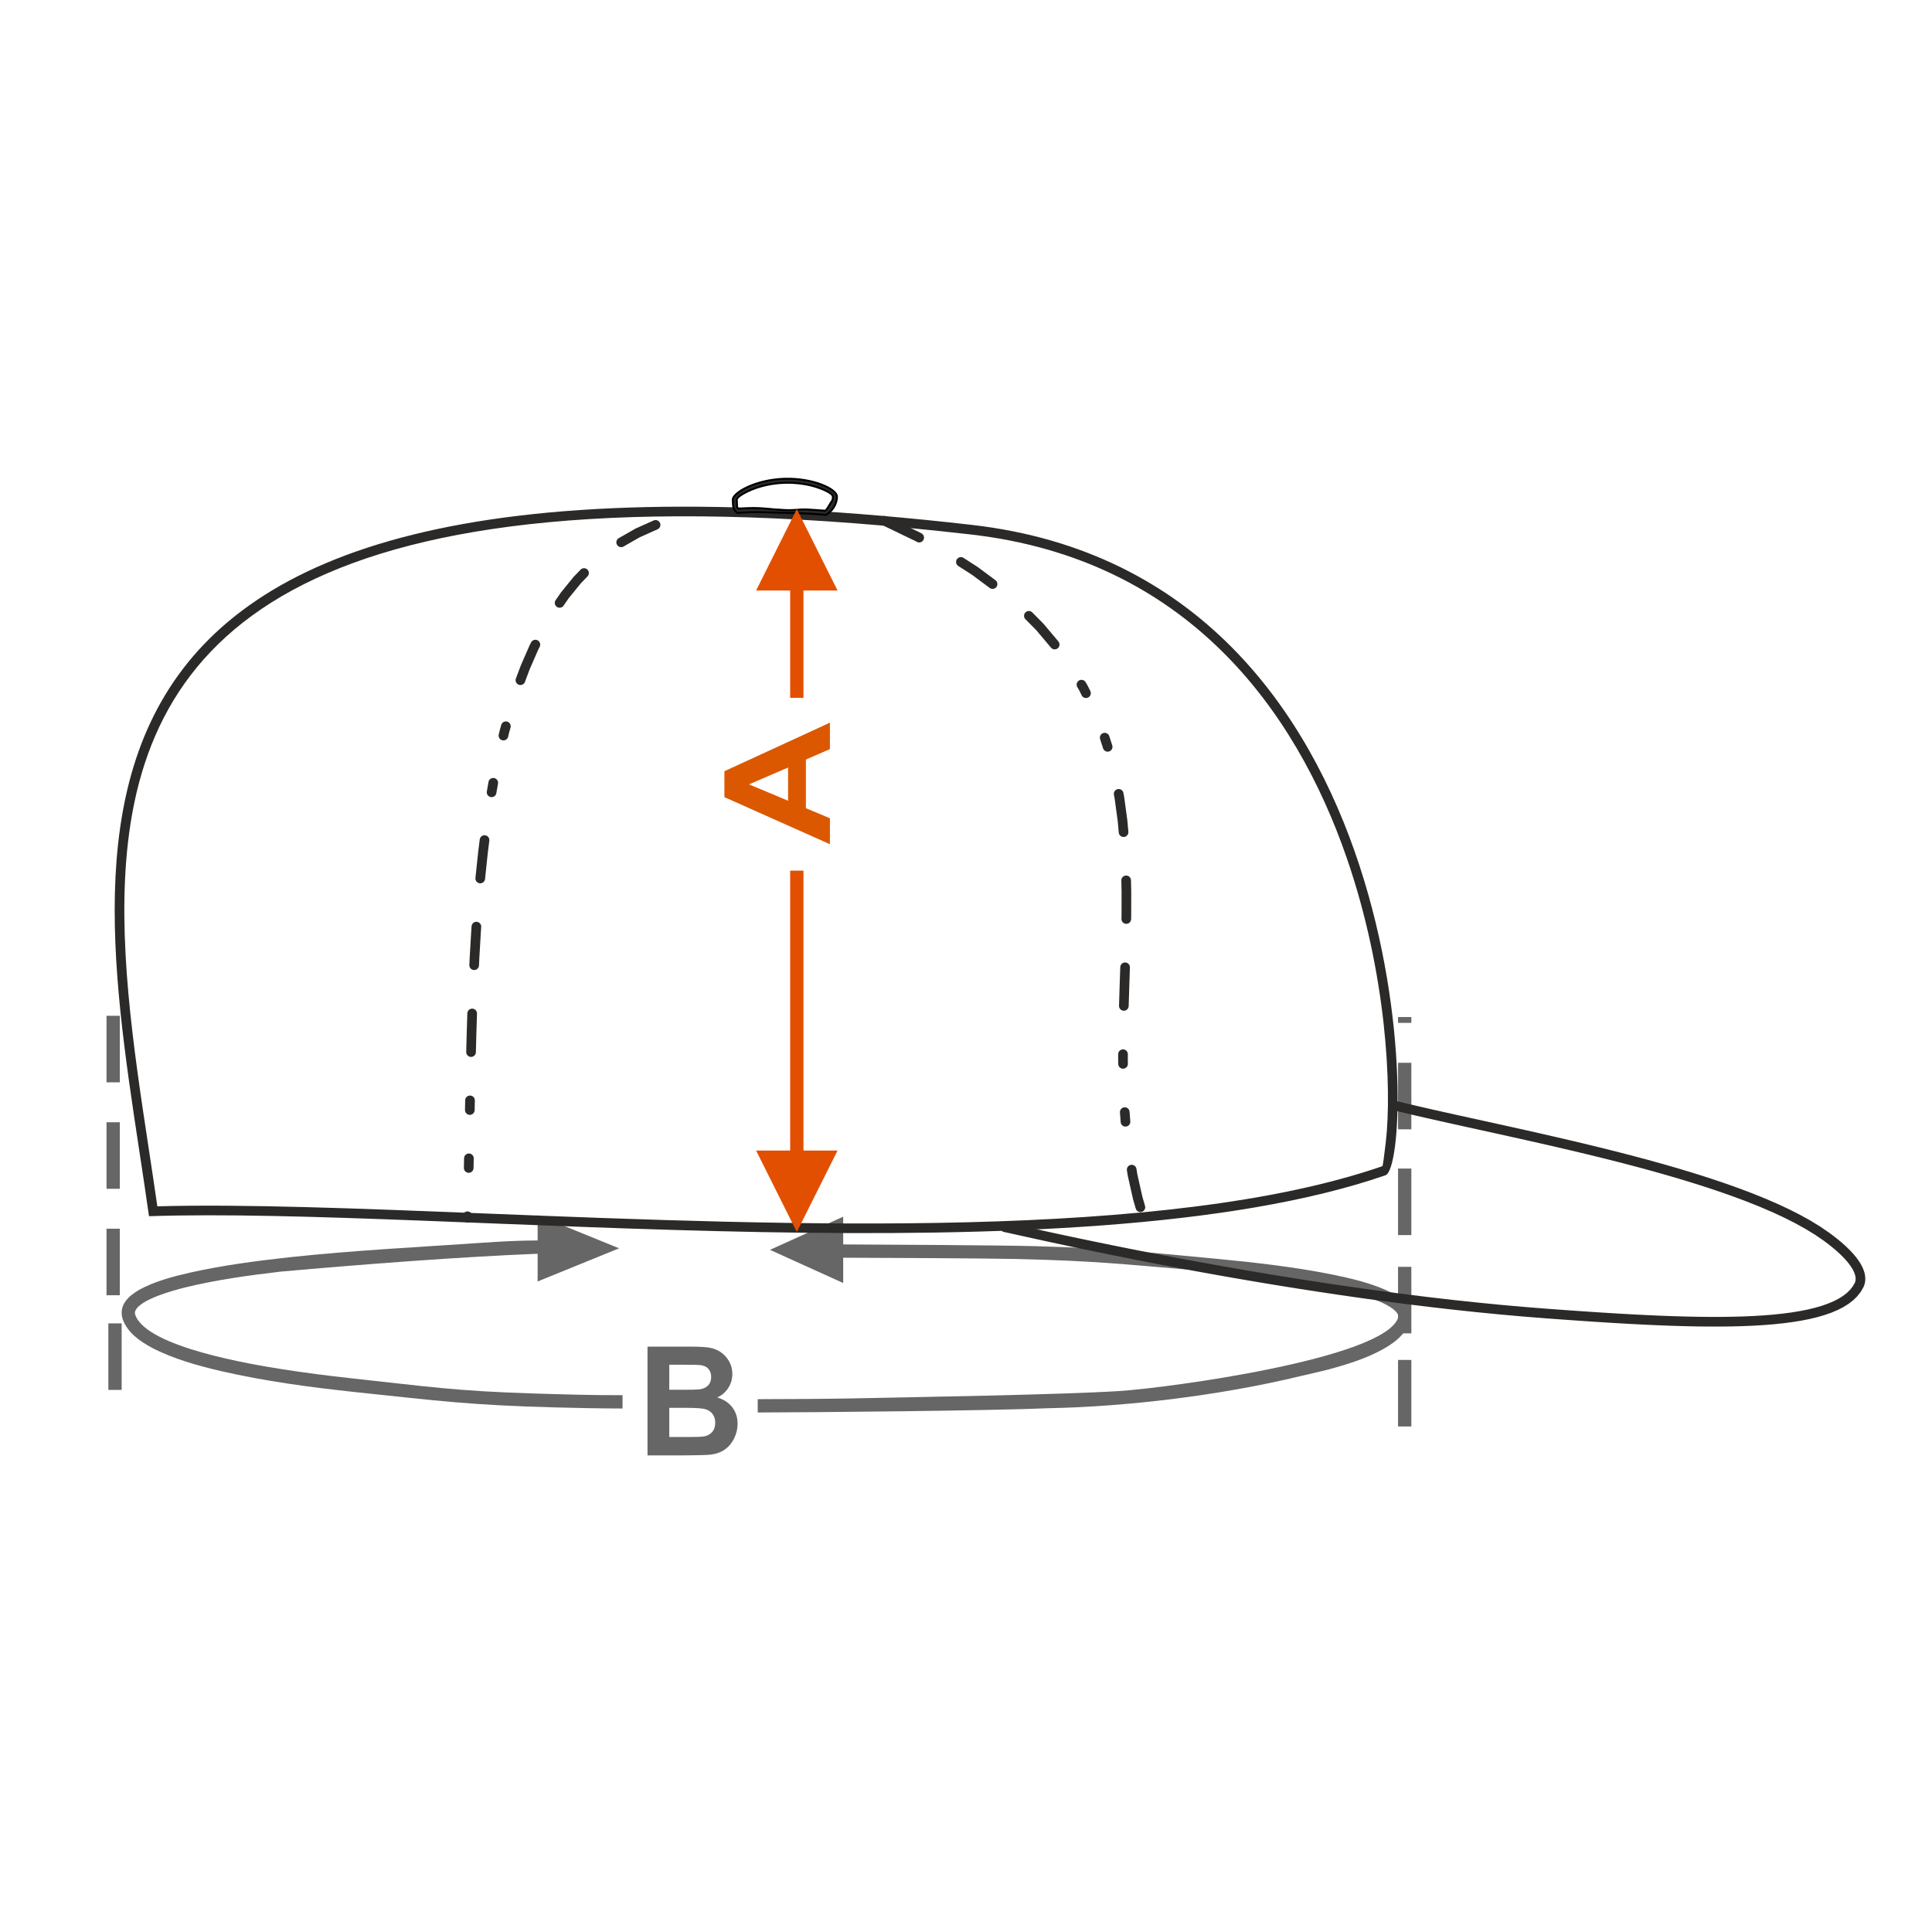 <?xml version="1.0" encoding="UTF-8"?>
<!DOCTYPE svg PUBLIC "-//W3C//DTD SVG 1.1//EN" "http://www.w3.org/Graphics/SVG/1.1/DTD/svg11.dtd">
<!-- Creator: CorelDRAW 2017 -->
<svg xmlns="http://www.w3.org/2000/svg" xml:space="preserve" width="127mm" height="127mm" version="1.1" style="shape-rendering:geometricPrecision; text-rendering:geometricPrecision; image-rendering:optimizeQuality; fill-rule:evenodd; clip-rule:evenodd"
viewBox="0 0 12699.98 12699.98"
 xmlns:xlink="http://www.w3.org/1999/xlink">
 <defs>
  <style type="text/css">
   <![CDATA[
    .str0 {stroke:black;stroke-width:12.7;stroke-miterlimit:22.926}
    .fil5 {fill:none}
    .fil2 {fill:#2B2A29}
    .fil4 {fill:#2B2A29}
    .fil3 {fill:#2B2A29;fill-rule:nonzero}
    .fil0 {fill:#666666;fill-rule:nonzero}
    .fil1 {fill:#DB5800;fill-rule:nonzero}
    .fil6 {fill:#E34F00;fill-rule:nonzero}
   ]]>
  </style>
 </defs>
 <g id="Ebene_x0020_1">
  <path class="fil0" d="M9189.99 8664.44c-99.14,267.41 -1500.45,457.79 -1830.54,479.42 -388.04,24.67 -1373.64,40.43 -1762.22,48.65 -136.66,2.82 -479.74,5.12 -616.42,4.93l0 87.48c371.04,-0.53 1546.49,-11.63 1917.2,-28.2 496.52,-9.82 1112.11,-80.66 1651.27,-211.08 59.21,-14.32 118.87,-26.66 177.75,-42 128.55,-34.31 265.32,-76.36 382.75,-145.27 62.97,-38.17 125.26,-86.05 153.51,-162.46 36.46,-115.18 -74.35,-179.75 -152.65,-215.68 -110.58,-48.98 -233.94,-77.66 -350.71,-101.66 -251.95,-50.47 -509.17,-79.81 -764.14,-104.04 -513.71,-47.8 -680.4,-68.3 -1195.7,-82.98 -219.86,-6.04 -1037.38,-10.69 -1257.31,-11.35l0 -182.43 -481.06 218.1 481.06 217.97 0 -166.23c182.24,0.06 962.48,4.05 1144.64,8.46 506.89,12.56 665.12,31.35 1170.72,73.91 268.11,23.04 537.64,51.1 803.26,98.5 126.01,22.98 257.75,50.19 378.84,95.89 42.66,16.58 116.51,47.53 144.86,88.96 6.84,11.02 8.94,18.31 4.89,31.11z"/>
  <path class="fil0" d="M4256.35 8852.05l282.63 0c56.1,0 97.71,2.34 125.18,6.99 27.65,4.83 52.15,14.65 73.87,29.46 21.72,14.98 39.82,34.78 54.29,59.58 14.48,24.79 21.72,52.76 21.72,83.54 0,33.29 -8.89,64.08 -26.66,91.87 -17.77,27.95 -41.95,48.76 -72.38,62.74 42.94,12.81 75.84,34.45 99.04,65.07 23.03,30.63 34.54,66.57 34.54,108 0,32.63 -7.4,64.24 -22.38,95.03 -14.96,30.79 -35.36,55.43 -61.35,73.9 -25.83,18.3 -57.74,29.62 -95.75,33.95 -23.69,2.49 -81.1,4.16 -172.07,4.82l-240.68 0 0 -714.95zm143.12 118.83l0 164.76 93.44 0c55.44,0 89.99,-0.84 103.49,-2.5 24.34,-2.83 43.58,-11.32 57.57,-25.46 13.98,-14.15 20.89,-32.62 20.89,-55.59 0,-22.13 -6.08,-39.94 -18.09,-53.75 -12.02,-13.81 -29.94,-22.13 -53.64,-24.96 -14.15,-1.67 -54.78,-2.5 -121.73,-2.5l-81.93 0zm0 283.59l0 191.71 132.27 0c51.32,0 84.05,-1.5 97.89,-4.33 21.22,-3.99 38.49,-13.48 51.81,-28.63 13.33,-15.31 20.07,-35.44 20.07,-60.9 0,-21.64 -5.1,-39.77 -15.46,-54.75 -10.2,-14.98 -25.18,-25.97 -44.59,-32.79 -19.4,-6.82 -61.68,-10.31 -126.66,-10.31l-115.33 0z"/>
  <path class="fil0" d="M806.22 8671.09c31.6,89.17 112.52,145.24 192.42,188.37 139.28,72.85 301.65,117.75 454.12,153.49 289.4,66.6 587.34,106.24 882.4,137.97 548.99,57.74 758.67,86.08 1310.42,100.55 164.37,4.11 282.3,7.02 446.72,7.27l0 -87.48c-208.43,0.31 -371.32,-4.78 -579.64,-11.03 -516.8,-16.07 -691.69,-44.58 -1205.79,-100.35 -150.93,-16.66 -301.12,-35.78 -451.17,-59.2 -191.6,-30.37 -891.06,-143.4 -966.46,-357.15 -2.97,-9.79 -3.26,-16.33 0.11,-26.03 30.72,-76.61 251.47,-135.19 322.48,-153.2 206.29,-51.04 420.93,-80.38 631.8,-105.15 530.6,-47.5 1184.1,-97.69 1690.46,-117.63l0 182.3 535.57 -218.11 -535.57 -217.97 0 166.29c-122.06,0.38 -240.62,6.75 -352.64,14.44 -425.88,29.24 -854.61,50.39 -1278.65,96.02 -217.09,23.84 -436.15,52.65 -649.46,100.06 -111.71,25.43 -237.08,57.94 -337.78,113.77 -72.13,41.84 -137.01,101.45 -109.34,192.77z"/>
  <path class="fil0" d="M787.66 7114.72l-87.48 0 0 -437.36 87.48 0 0 437.36zm0 1399.57l-87.48 0 0 -437.37 87.48 0 0 437.37zm0 -699.78l-87.48 0 0 -437.37 87.48 0 0 437.37z"/>
  <path class="fil1" d="M5455.53 4750.43l0 173.79 -157.91 68.8 0 319.57 157.91 66.21 0 170.64 -693.62 -309.36 0 -170.45 693.62 -319.2zm-275.13 294.9l-256.71 110.73 256.71 107.57 0 -218.3z"/>
  <path class="fil0" d="M9277.47 6723.8l-87.48 0 0 -38.28 87.48 0 0 38.28zm0 1395.01l-87.48 0 0 -437.36 87.48 0 0 437.36zm0 -695.22l-87.48 0 0 -437.37 87.48 0 0 437.37z"/>
  <polygon class="fil0" points="9277.47,8764.87 9189.99,8764.87 9189.99,8327.5 9277.47,8327.5 "/>
  <polygon class="fil0" points="9277.47,9376.89 9189.99,9376.89 9189.99,8939.52 9277.47,8939.52 "/>
  <polygon class="fil0" points="799.76,9136.56 712.28,9136.56 712.28,8699.19 799.76,8699.19 "/>
  <g>
   <path class="fil2" d="M6382 3513.45c-4268.38,-488.77 -5376.28,587.81 -5540.91,2025.63 -72.68,634.73 35.2,1344.32 138.2,2021.85 18.39,120.97 36.63,240.88 54.94,368.8 568.93,-15.75 1320.65,14.07 2150.91,47 2012.1,79.82 4487.43,178.01 5901.96,-310.96 2.8,-0.97 11,-58.46 22.6,-159.78 20.14,-176.01 21.59,-451.72 -14.73,-778.9 -36.48,-328.61 -110.88,-707.71 -242.27,-1087.87 -337.28,-975.8 -1052.06,-1963.33 -2470.7,-2125.77zm7.19 -63c-6603.69,-756.19 -5736.13,2223.17 -5409.73,4544.27 1921.17,-65.11 6096.49,433.16 8128.23,-269.17 199.54,-68.97 249.76,-3935.21 -2718.5,-4275.1z"/>
  </g>
  <g>
   <path class="fil3" d="M6598.77 8098.05c-17.13,-3.7 -28.02,-20.61 -24.32,-37.74 3.7,-17.13 20.61,-28.02 37.74,-24.32l-13.42 62.06zm3564.24 504.4l-4.74 63.32 0 0 -152.49 -12.16 -152.54 -13.65 -152.35 -15 -151.84 -16.25 -151.11 -17.39 -150.07 -18.42 -148.78 -19.34 -147.2 -20.14 -145.36 -20.83 -143.25 -21.42 -140.86 -21.88 -138.21 -22.25 -135.26 -22.49 -132.08 -22.63 -128.58 -22.66 -124.84 -22.57 -120.82 -22.37 -116.53 -22.07 -111.96 -21.65 -107.11 -21.11 -102.02 -20.48 -96.61 -19.72 -90.97 -18.85 -85.02 -17.89 -78.83 -16.78 -72.35 -15.6 -65.59 -14.29 -58.56 -12.86 -51.26 -11.33 -43.67 -9.68 -35.78 -7.92 -27.6 -6.04 13.42 -62.06 27.84 6.08 35.86 7.94 43.65 9.68 51.2 11.31 58.46 12.84 65.47 14.27 72.21 15.56 78.67 16.76 84.86 17.85 90.77 18.81 96.43 19.68 101.8 20.44 106.89 21.07 111.74 21.61 116.27 22.01 120.56 22.33 124.58 22.51 128.3 22.62 131.76 22.57 134.96 22.45 137.87 22.19 140.5 21.82 142.89 21.36 144.96 20.79 146.8 20.08 148.34 19.28 149.61 18.36 150.61 17.33 151.34 16.21 151.79 14.94 151.96 13.59 151.87 12.12 0 0zm2028.53 -167.73l56.94 28.12 0 0 -18.15 30.84 -22.58 28.36 -26.66 25.87 -30.47 23.46 -34.07 21.23 -37.53 19.15 -40.88 17.21 -44.15 15.42 -47.35 13.73 -50.48 12.15 -53.53 10.65 -56.52 9.22 -59.43 7.86 -62.26 6.57 -65.02 5.34 -67.69 4.17 -70.27 3.05 -72.78 1.99 -75.18 0.99 -77.5 0.04 -79.73 -0.86 -81.87 -1.7 -83.93 -2.5 -85.87 -3.23 -87.75 -3.91 -89.52 -4.55 -91.19 -5.12 -92.78 -5.65 -94.26 -6.13 -95.67 -6.56 -96.96 -6.91 -98.18 -7.25 4.74 -63.32 98.04 7.23 96.8 6.91 95.47 6.54 94.02 6.11 92.5 5.63 90.87 5.12 89.14 4.53 87.33 3.89 85.41 3.21 83.39 2.48 81.27 1.68 79.07 0.86 76.74 -0.04 74.32 -0.97 71.82 -1.97 69.19 -3.01 66.47 -4.09 63.64 -5.22 60.7 -6.41 57.65 -7.62 54.5 -8.9 51.23 -10.17 47.82 -11.51 44.33 -12.85 40.67 -14.2 36.92 -15.55 33.07 -16.85 29.11 -18.13 25.13 -19.34 21.14 -20.49 17.26 -21.66 13.51 -22.94 0 0zm-205.02 -280.27l37.28 -51.4 0 0 16.1 11.84 15.6 11.8 15.09 11.78 14.57 11.72 14.05 11.68 13.52 11.64 12.99 11.58 12.46 11.55 11.9 11.48 11.36 11.44 10.81 11.38 10.24 11.34 9.68 11.28 9.09 11.24 8.52 11.18 7.94 11.17 7.32 11.13 6.72 11.09 6.09 11.09 5.46 11.07 4.8 11.08 4.12 11.1 3.4 11.09 2.67 11.14 1.88 11.15 1.07 11.12 0.2 11.11 -0.7 11.07 -1.64 10.97 -2.59 10.75 -3.55 10.52 -4.49 10.21 -56.94 -28.12 2.23 -5.05 1.73 -5.16 1.29 -5.31 0.82 -5.49 0.36 -5.77 -0.12 -6.09 -0.61 -6.42 -1.14 -6.75 -1.71 -7.1 -2.3 -7.47 -2.88 -7.78 -3.52 -8.1 -4.14 -8.41 -4.77 -8.67 -5.42 -8.95 -6.04 -9.17 -6.68 -9.39 -7.32 -9.62 -7.93 -9.8 -8.56 -9.98 -9.16 -10.14 -9.77 -10.3 -10.38 -10.44 -10.96 -10.58 -11.54 -10.69 -12.13 -10.82 -12.68 -10.92 -13.25 -11 -13.81 -11.12 -14.33 -11.18 -14.88 -11.26 -15.42 -11.34 0 0zm-2833.81 -858.08l15.36 -61.62 71.99 17.59 76.21 18.01 80.1 18.43 83.69 18.89 86.97 19.35 89.92 19.84 92.56 20.35 94.91 20.88 96.92 21.42 98.65 21.99 100.04 22.58 101.15 23.18 101.94 23.81 102.41 24.46 102.59 25.13 102.47 25.81 102.02 26.54 101.28 27.26 100.22 28.02 98.87 28.8 97.2 29.59 95.25 30.43 92.97 31.26 90.4 32.15 87.54 33.05 84.37 33.98 80.89 34.93 77.14 35.94 73.08 36.97 68.73 38.05 64.09 39.21 59.16 40.4 -37.28 51.4 -56.32 -38.46 -61.57 -37.65 -66.51 -36.83 -71.1 -35.97 -75.4 -35.12 -79.35 -34.27 -82.99 -33.42 -86.32 -32.59 -89.32 -31.75 -91.99 -30.94 -94.37 -30.15 -96.42 -29.35 -98.17 -28.6 -99.6 -27.84 -100.72 -27.12 -101.52 -26.4 -102.03 -25.71 -102.21 -25.03 -102.09 -24.38 -101.66 -23.75 -100.91 -23.12 -99.86 -22.54 -98.51 -21.95 -96.84 -21.4 -94.87 -20.88 -92.58 -20.35 -90 -19.86 -87.11 -19.39 -83.91 -18.93 -80.42 -18.51 -76.63 -18.11 -72.51 -17.71zm0 0c-17.01,-4.24 -27.37,-21.48 -23.13,-38.49 4.24,-17.01 21.48,-27.37 38.49,-23.13l-15.36 61.62z"/>
  </g>
  <path class="fil4 str0" d="M4847.79 3371.58c-28.15,-17.45 -29.33,-39.51 -30.84,-85.91 -1.51,-46.4 149.09,-132.28 338.12,-138.42 189.02,-6.15 344.8,67.15 346.39,116.16 1.6,49 -31.4,98.57 -71.16,120.79 -86.97,-6.84 -168.33,-12.2 -251.67,-12.62 -92.7,-0.46 -210.5,-11.71 -330.84,0zm525.43 -168.02c-58.15,-19.49 -134.2,-32.61 -217.3,-29.91 -81.91,2.67 -156.01,20.75 -212.48,43.87 -61.78,25.29 -100.57,52.33 -100.08,67.29 0.66,20.32 1.16,46.74 3.37,52.13 0.91,2.23 3.31,4.49 7.65,7.51 155.44,-14.88 208.76,8.45 331.77,9.07 43.38,0.21 77.39,-6.62 118.36,-4.42 38.17,2.05 78.18,4.93 119.91,8.18 14.67,-8.27 33.4,-50.32 40.71,-58.44 6.78,-7.53 10.47,-17.83 9.93,-34.57 -0.52,-15.85 -39.97,-39.96 -101.84,-60.71z"/>
  <g>
   <path class="fil3" d="M5800.77 3452.35c-15.99,-7.17 -23.15,-25.97 -15.98,-41.96 7.17,-15.99 25.97,-23.15 41.96,-15.98l-25.98 57.94zm256.11 53.59l-29.14 56.42 -10 -5.55 -216.97 -104.46 25.98 -57.94 220.13 105.98 10 5.55zm0 0c15.57,8.04 21.68,27.21 13.64,42.78 -8.04,15.57 -27.21,21.68 -42.78,13.64l29.14 -56.42zm243.35 215.27c-15.06,-8.98 -19.98,-28.48 -11,-43.54 8.98,-15.06 28.48,-19.98 43.54,-11l-32.54 54.54zm242.39 92.01l-36.06 52.26 -116.1 -86.35 -90.23 -57.92 32.54 -54.54 93.75 60.2 116.1 86.35zm0 0c14.43,9.95 18.05,29.73 8.1,44.16 -9.95,14.43 -29.73,18.05 -44.16,8.1l36.06 -52.26zm198.96 258.19c-12.82,-11.96 -13.52,-32.06 -1.56,-44.88 11.96,-12.82 32.06,-13.52 44.88,-1.56l-43.32 46.44zm214.8 144.06l-46.84 42.86 -97.54 -115.8 -70.42 -71.12 43.32 -46.44 73.94 74.7 97.54 115.8zm0 0c11.83,12.93 10.94,33.02 -1.99,44.85 -12.93,11.83 -33.02,10.94 -44.85,-1.99l46.84 -42.86zm126.04 302.56c-9.58,-14.68 -5.44,-34.36 9.24,-43.94 14.68,-9.58 34.36,-5.44 43.94,9.24l-53.18 34.7zm84.23 23.55l-55.8 30.3 -17.24 -35.06 -11.19 -18.79 53.18 -34.7 13.81 23.19 17.24 35.06zm0 0c8.36,15.4 2.65,34.69 -12.75,43.05 -15.4,8.36 -34.69,2.65 -43.05,-12.75l55.8 -30.3zm65.26 318.16c-5.94,-16.49 2.62,-34.69 19.11,-40.63 16.49,-5.94 34.69,2.62 40.63,19.11l-59.74 21.52zm79.11 38.95l-59.74 21.52 -19.37 -60.47 59.74 -21.52 19.37 60.47zm0 0c5.94,16.49 -2.62,34.69 -19.11,40.63 -16.49,5.94 -34.69,-2.62 -40.63,-19.11l59.74 -21.52zm11.51 326.41c-3.75,-17.13 7.1,-34.06 24.23,-37.81 17.13,-3.75 34.06,7.1 37.81,24.23l-62.04 13.58zm94.74 241.5l-63.1 7.12 -6.69 -74.13 -20.24 -149.51 -4.71 -24.98 62.04 -13.58 5.35 28.42 20.66 152.53 6.69 74.13zm0 0c1.96,17.42 -10.57,33.15 -27.99,35.11 -17.42,1.96 -33.15,-10.57 -35.11,-27.99l63.1 -7.12zm-46.19 321.7c-0.65,-17.52 13.02,-32.27 30.54,-32.92 17.52,-0.65 32.27,13.02 32.92,30.54l-63.46 2.38zm64.35 253.1l-63.5 -0.62 0.5 -27.27 0.21 -155.42 -1.56 -69.79 63.46 -2.38 1.6 71.51 -0.21 156.7 -0.5 27.27zm0 0c-0.17,17.53 -14.53,31.61 -32.06,31.44 -17.53,-0.17 -31.61,-14.53 -31.44,-32.06l63.5 0.62zm-71.41 316.1c0.54,-17.52 15.19,-31.29 32.71,-30.75 17.52,0.54 31.29,15.19 30.75,32.71l-63.46 -1.96zm55.33 255.87l-63.46 -2.04 3.93 -127.05 4.2 -126.78 63.46 1.96 -4.2 126.86 -3.93 127.05zm0 0c-0.56,17.52 -15.23,31.27 -32.75,30.71 -17.52,-0.56 -31.27,-15.23 -30.71,-32.75l63.46 2.04zm-68.99 315.94c0.26,-17.53 14.7,-31.53 32.23,-31.27 17.53,0.26 31.53,14.7 31.27,32.23l-63.5 -0.96zm63.76 63.89l-63.5 0.18 -0.48 -36.22 0.22 -27.85 63.5 0.96 -0.22 26.71 0.48 36.22zm0 0c0.04,17.53 -14.13,31.8 -31.66,31.84 -17.53,0.04 -31.8,-14.13 -31.84,-31.66l63.5 -0.18zm-52.22 319.18c-1.02,-17.5 12.34,-32.54 29.84,-33.56 17.5,-1.02 32.54,12.34 33.56,29.84l-63.4 3.72zm68.22 59.6l-63.4 3.72 -4.82 -63.32 63.4 -3.72 4.82 63.32zm0 0c1.02,17.5 -12.34,32.54 -29.84,33.56 -17.5,1.02 -32.54,-12.34 -33.56,-29.84l63.4 -3.72zm-22.46 321.08c-2.47,-17.35 9.59,-33.45 26.94,-35.92 17.35,-2.47 33.45,9.59 35.92,26.94l-62.86 8.98zm119.47 234.85l-61.48 15.86 -17.05 -58.54 -34.13 -151.54 -6.81 -40.63 62.86 -8.98 6.27 37.39 33.29 147.9 17.05 58.54zm0 0c4.37,16.97 -5.84,34.3 -22.81,38.67 -16.97,4.37 -34.3,-5.84 -38.67,-22.81l61.48 -15.86z"/>
  </g>
  <g>
   <path class="fil3" d="M4297.97 3420.74c16.33,-6.36 34.75,1.72 41.11,18.05 6.36,16.33 -1.72,34.75 -18.05,41.11l-23.06 -59.16zm-200.36 172.59l-28.76 -56.62 107.6 -61.59 121.52 -54.38 23.06 59.16 -115.82 51.84 -107.6 61.59zm0 0c-15.63,7.94 -34.75,1.7 -42.69,-13.93 -7.94,-15.63 -1.7,-34.75 13.93,-42.69l28.76 56.62zm-280.26 150.46c12.73,-12.05 32.83,-11.51 44.88,1.22 12.05,12.73 11.51,32.83 -1.22,44.88l-43.66 -46.1zm-113.32 238.4l-50.8 -38.1 34.85 -50.4 82.62 -101.56 46.65 -48.34 43.66 46.1 -42.77 44.34 -79.36 97.56 -34.85 50.4zm0 0c-10.52,14.02 -30.43,16.87 -44.45,6.35 -14.02,-10.52 -16.87,-30.43 -6.35,-44.45l50.8 38.1zm-212.5 239.89c8.42,-15.37 27.73,-21 43.1,-12.58 15.37,8.42 21,27.73 12.58,43.1l-55.68 -30.52zm-41.14 261.2l-58.84 -23.86 32.01 -85.15 56.89 -130.37 11.08 -21.82 55.68 30.52 -9.32 18.36 -55.49 127.17 -32.01 85.15zm0 0c-6.58,16.24 -25.11,24.07 -41.35,17.49 -16.24,-6.58 -24.07,-25.11 -17.49,-41.35l58.84 23.86zm-155.37 281.55c5.05,-16.78 22.77,-26.3 39.55,-21.25 16.78,5.05 26.3,22.77 21.25,39.55l-60.8 -18.3zm45.1 78.54l-61.48 -15.92 6.58 -27.5 9.8 -35.12 60.8 18.3 -9.12 32.74 -6.58 27.5zm0 0c-4.39,16.97 -21.73,27.17 -38.7,22.78 -16.97,-4.39 -27.17,-21.73 -22.78,-38.7l61.48 15.92zm-128.88 296.41c3.26,-17.22 19.89,-28.53 37.11,-25.27 17.22,3.26 28.53,19.89 25.27,37.11l-62.38 -11.84zm51.43 74.39l-62.38 -11.84 10.95 -62.55 62.38 11.84 -10.95 62.55zm0 0c-3.26,17.22 -19.89,28.53 -37.11,25.27 -17.22,-3.26 -28.53,-19.89 -25.27,-37.11l62.38 11.84zm-109.06 303.82c2.38,-17.37 18.4,-29.53 35.77,-27.15 17.37,2.38 29.53,18.4 27.15,35.77l-62.92 -8.62zm34.95 259.77l-63.2 -6.08 0.32 -3.73 17.8 -169.25 10.13 -80.71 62.92 8.62 -9.97 79.37 -17.68 168.05 -0.32 3.73zm0 0c-1.67,17.45 -17.19,30.23 -34.64,28.56 -17.45,-1.67 -30.23,-17.19 -28.56,-34.64l63.2 6.08zm-88.65 310.92c1.39,-17.47 16.7,-30.52 34.17,-29.13 17.47,1.39 30.52,16.7 29.13,34.17l-63.3 -5.04zm48.72 257.78l-63.4 -3.38 2.69 -56.28 10.28 -174.38 1.71 -23.74 63.3 5.04 -1.65 22.86 -10.24 173.6 -2.69 56.28zm0 0c-0.93,17.5 -15.89,30.94 -33.39,30.01 -17.5,-0.93 -30.94,-15.89 -30.01,-33.39l63.4 3.38zm-76.57 314.44c0.6,-17.52 15.31,-31.23 32.83,-30.63 17.52,0.6 31.23,15.31 30.63,32.83l-63.46 -2.2zm56.17 255.89l-63.48 -1.8 2.58 -101.81 4.73 -152.28 63.46 2.2 -4.71 151.88 -2.58 101.81zm0 0c-0.49,17.52 -15.12,31.33 -32.64,30.84 -17.52,-0.49 -31.33,-15.12 -30.84,-32.64l63.48 1.8zm-70.39 315.88c0.35,-17.52 14.86,-31.45 32.38,-31.1 17.52,0.35 31.45,14.86 31.1,32.38l-63.48 -1.28zm62.27 64.77l-63.48 -1.28 1.21 -63.49 63.48 1.28 -1.21 63.49zm0 0c-0.35,17.52 -14.86,31.45 -32.38,31.1 -17.52,-0.35 -31.45,-14.86 -31.1,-32.38l63.48 1.28zm-69.54 316.19c0.33,-17.52 14.83,-31.46 32.35,-31.13 17.52,0.33 31.46,14.83 31.13,32.35l-63.48 -1.22zm62.22 64.78l-63.48 -1.36 0.04 -2.1 1.22 -61.32 63.48 1.22 -1.22 61.46 -0.04 2.1zm0 0c-0.37,17.52 -14.9,31.43 -32.42,31.06 -17.52,-0.37 -31.43,-14.9 -31.06,-32.42l63.48 1.36zm-71.57 315.91c0.44,-17.52 15.03,-31.37 32.55,-30.93 17.52,0.44 31.37,15.03 30.93,32.55l-63.48 -1.62zm63.19 11.58l-63.46 -2 0.27 -9.58 63.48 1.62 -0.29 9.96zm0 0c-0.55,17.52 -15.21,31.28 -32.73,30.73 -17.52,-0.55 -31.28,-15.21 -30.73,-32.73l63.46 2z"/>
  </g>
  <rect class="fil5" x="-0.01" y="-0.01" width="12700" height="12700"/>
  <polygon class="fil6" points="5194.13,3881.9 5194.13,4587.34 5281.62,4587.34 5281.62,3881.9 5505.75,3881.9 5237.87,3346.33 4970.18,3881.9 "/>
  <polygon class="fil6" points="5237.87,8098.5 4970.18,7562.93 5194.13,7562.93 5194.13,5723.11 5281.62,5723.11 5281.62,7562.93 5505.75,7562.93 "/>
 </g>
</svg>
